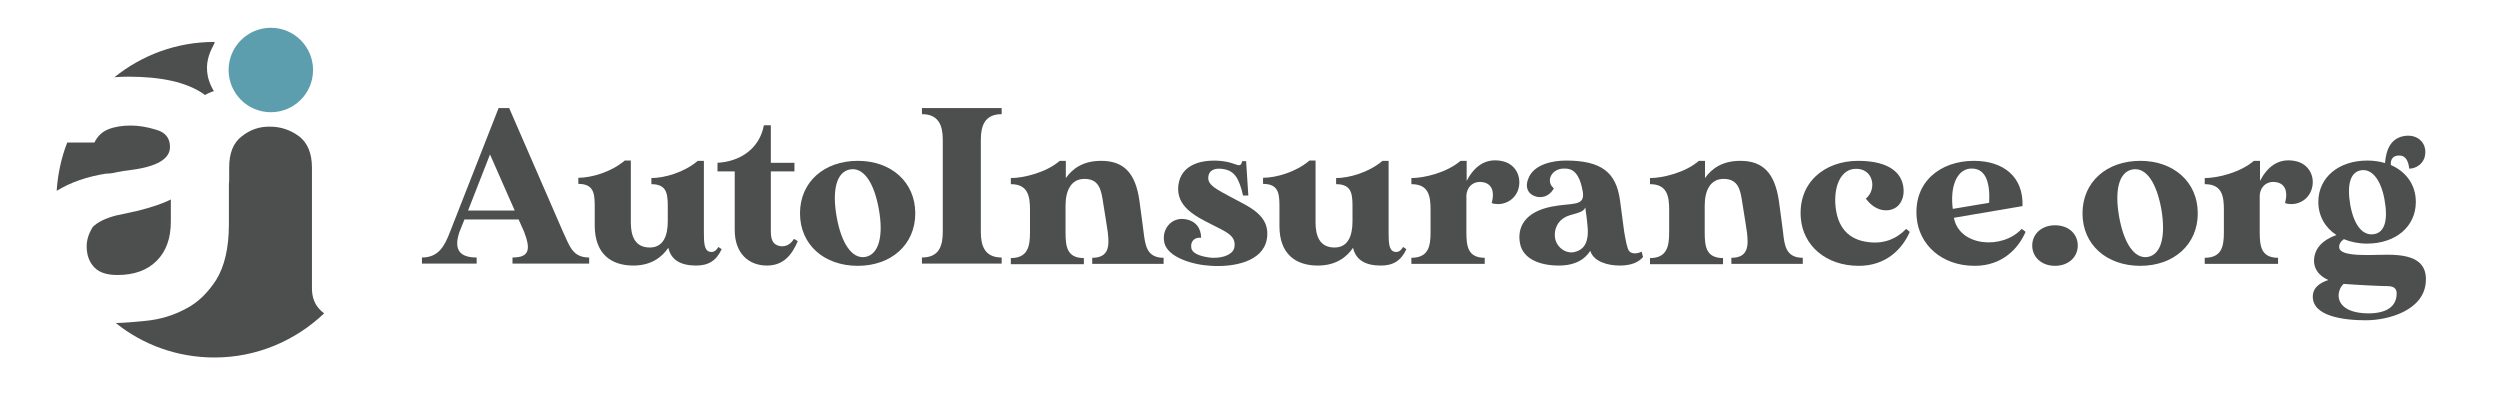 <?xml version="1.0" encoding="utf-8"?>
<!-- Generator: Adobe Illustrator 24.0.3, SVG Export Plug-In . SVG Version: 6.00 Build 0)  -->
<svg version="1.1" id="Layer_1" xmlns="http://www.w3.org/2000/svg" xmlns:xlink="http://www.w3.org/1999/xlink" x="0px" y="0px"
	 viewBox="0 0 90 15" style="enable-background:new 0 0 90 15;" xml:space="preserve">
<style type="text/css">
	.st0{fill:#4D4E4E;}
	.st1{fill:#5C9EAD;}
</style>
<g>
	<g>
		<g>
			<path class="st0" d="M11.23,10.38V6.03c0-0.51-0.16-0.89-0.46-1.12c-0.31-0.23-0.66-0.35-1.04-0.35C9.34,4.55,9,4.67,8.7,4.91
				C8.4,5.14,8.25,5.51,8.25,6.03v0.38c0,0.07,0,0.15-0.01,0.22v1.45c0,0.85-0.16,1.52-0.46,2c-0.31,0.48-0.68,0.83-1.1,1.04
				c-0.45,0.24-0.92,0.38-1.43,0.43c-0.4,0.04-0.75,0.07-1.08,0.08c0.97,0.78,2.21,1.24,3.55,1.24c1.53,0,2.92-0.61,3.95-1.59
				c-0.05-0.03-0.09-0.07-0.13-0.11C11.33,10.97,11.23,10.7,11.23,10.38z"/>
			<path class="st0" d="M4.2,6.2c0.15-0.03,0.32-0.06,0.51-0.08C5.65,6,6.12,5.72,6.12,5.29c0-0.32-0.17-0.53-0.5-0.62
				C5.3,4.57,4.99,4.52,4.71,4.52c-0.3,0-0.57,0.04-0.8,0.13C3.68,4.74,3.51,4.9,3.4,5.13H2.42C2.21,5.67,2.08,6.26,2.04,6.87
				c0.49-0.3,1.08-0.51,1.78-0.62C3.92,6.25,4.05,6.24,4.2,6.2z"/>
			<path class="st0" d="M7.31,3.37C7.33,3.39,7.36,3.4,7.38,3.42c0.17-0.1,0.32-0.14,0.32-0.14C7.07,2.24,7.85,1.51,7.71,1.51
				c-1.36,0-2.61,0.48-3.59,1.27c0.16-0.01,0.32-0.02,0.49-0.02C5.81,2.76,6.71,2.96,7.31,3.37z"/>
			<path class="st0" d="M4.17,7.76C3.79,7.86,3.51,8,3.34,8.17c-0.15,0.24-0.22,0.47-0.22,0.7c0,0.32,0.1,0.58,0.29,0.77
				C3.59,9.82,3.87,9.9,4.23,9.9c0.6,0,1.07-0.17,1.41-0.51c0.34-0.34,0.51-0.81,0.51-1.41v-0.8C5.86,7.33,5.44,7.47,4.91,7.6
				L4.17,7.76z"/>
		</g>
	</g>
	<circle class="st1" cx="9.75" cy="2.52" r="1.52"/>
</g>
<g>
	<path class="st0" d="M18.45,9.49c0,0,0-0.13,0-0.22c0.61,0,0.66-0.29,0.42-0.92l-0.2-0.45h-1.95c0,0-0.08,0.2-0.18,0.45
		C16.32,9,16.56,9.27,17.16,9.27c0,0.17,0,0.22,0,0.22h-1.97c0,0,0-0.13,0-0.22c0.61,0,0.82-0.43,1.01-0.92l1.75-4.46h0.38
		l1.94,4.46c0.24,0.51,0.34,0.92,0.94,0.92c0,0.17,0,0.22,0,0.22H18.45z M18.53,7.58l-0.89-2.02l-0.79,2.02H18.53z"/>
	<path class="st0" d="M25.98,8.97c-0.19,0.41-0.47,0.59-0.92,0.59c-0.54,0-0.9-0.19-1-0.64c-0.23,0.34-0.62,0.64-1.26,0.64
		c-0.8,0-1.38-0.42-1.39-1.42v-0.6c0-0.5,0.02-0.92-0.59-0.92c0-0.1,0-0.13,0-0.22c0.46,0,1.18-0.2,1.67-0.62c0.14,0,0.22,0,0.22,0
		v2.23c0,0.47,0.14,0.9,0.68,0.9c0.49,0,0.65-0.42,0.65-0.95V7.55c0-0.5,0.02-0.92-0.59-0.92c0-0.1,0-0.13,0-0.22
		c0.46,0,1.18-0.2,1.67-0.62c0.14,0,0.22,0,0.22,0v2.56c0,0.38,0.01,0.66,0.2,0.71c0.14,0.04,0.24-0.03,0.32-0.17L25.98,8.97z"/>
	<path class="st0" d="M28.72,8.68c-0.21,0.5-0.52,0.88-1.11,0.88c-0.64,0-1.16-0.42-1.16-1.28c0,0,0-1.86,0-2.11h-0.62
		c0,0,0-0.22,0-0.31c0.79-0.04,1.51-0.49,1.67-1.35c0.14,0,0.25,0,0.25,0v1.35h0.85v0.31h-0.85v2.17c0,0.38,0.14,0.48,0.33,0.52
		c0.21,0.03,0.38-0.06,0.5-0.26L28.72,8.68z"/>
	<path class="st0" d="M32.95,7.68c0,1.13-0.87,1.89-2.07,1.89c-1.21,0-2.08-0.76-2.08-1.89c0-1.13,0.87-1.89,2.08-1.89
		C32.08,5.79,32.95,6.55,32.95,7.68z M31.64,7.54c-0.17-0.96-0.55-1.53-1.04-1.44c-0.49,0.09-0.65,0.75-0.48,1.71
		c0.17,0.95,0.55,1.52,1.03,1.44C31.64,9.16,31.81,8.5,31.64,7.54z"/>
	<path class="st0" d="M35.31,5.03v3.32c0,0.5,0.14,0.92,0.75,0.92c0,0.17,0,0.22,0,0.22h-2.87c0,0,0-0.12,0-0.22
		c0.62,0,0.75-0.42,0.75-0.92V5.03c0-0.5-0.14-0.92-0.75-0.92c0-0.1,0-0.22,0-0.22h2.87c0,0,0,0.06,0,0.22
		C35.45,4.11,35.31,4.53,35.31,5.03z"/>
	<path class="st0" d="M41.89,9.28c0,0.17,0,0.22,0,0.22h-2.57c0,0,0-0.12,0-0.22c0.61,0,0.62-0.43,0.56-0.92
		c0,0-0.11-0.73-0.16-1.02c-0.07-0.47-0.13-0.9-0.68-0.9c-0.48,0-0.68,0.42-0.68,0.96v0.97c0,0.5,0.05,0.92,0.66,0.92
		c0,0.17,0,0.22,0,0.22h-2.63c0,0,0-0.12,0-0.22c0.61,0,0.69-0.42,0.69-0.92V7.55c0-0.5-0.08-0.92-0.69-0.92c0-0.1,0-0.13,0-0.22
		c0.46,0,1.28-0.2,1.76-0.62c0.14,0,0.22,0,0.22,0v0.62c0.24-0.34,0.62-0.62,1.27-0.62c0.81,0,1.24,0.43,1.38,1.44
		c0.11,0.8,0.15,1.13,0.15,1.13C41.23,8.83,41.28,9.28,41.89,9.28z"/>
	<path class="st0" d="M45.6,8.64c-0.16,0.78-1.18,0.98-1.99,0.93c-0.66-0.03-1.56-0.3-1.69-0.82c-0.12-0.49,0.25-0.94,0.74-0.86
		c0.41,0.06,0.58,0.35,0.58,0.67C43,8.53,42.84,8.7,42.89,8.94c0.05,0.22,0.42,0.31,0.74,0.34c0.43,0.02,0.78-0.14,0.81-0.39
		c0.06-0.42-0.3-0.54-0.86-0.83c-0.53-0.27-1.25-0.62-1.16-1.39c0.1-0.78,0.89-0.95,1.59-0.87c0.52,0.06,0.64,0.3,0.71,0
		c0.05,0,0.14,0,0.14,0l0.08,1.24h-0.19C44.6,6.38,44.42,6.13,44,6.08c-0.28-0.04-0.48,0.06-0.5,0.28
		c-0.04,0.31,0.31,0.46,0.86,0.76C44.92,7.43,45.78,7.74,45.6,8.64z"/>
	<path class="st0" d="M50.63,8.97c-0.19,0.41-0.47,0.59-0.92,0.59c-0.54,0-0.9-0.19-1-0.64c-0.23,0.34-0.62,0.64-1.27,0.64
		c-0.8,0-1.38-0.42-1.38-1.42v-0.6c0-0.5,0.02-0.92-0.59-0.92c0-0.1,0-0.13,0-0.22c0.46,0,1.18-0.2,1.67-0.62c0.14,0,0.22,0,0.22,0
		v2.23c0,0.47,0.14,0.9,0.68,0.9c0.49,0,0.65-0.42,0.65-0.95V7.55c0-0.5,0.02-0.92-0.59-0.92c0-0.1,0-0.13,0-0.22
		c0.46,0,1.18-0.2,1.67-0.62c0.14,0,0.22,0,0.22,0v2.56c0,0.38,0.01,0.66,0.2,0.71c0.14,0.04,0.24-0.03,0.32-0.17L50.63,8.97z"/>
	<path class="st0" d="M54.64,6.87c-0.19,0.46-0.68,0.54-0.94,0.44c0.08-0.28,0.08-0.62-0.23-0.73c-0.36-0.11-0.65,0.09-0.68,0.45
		v1.33c0,0.5,0.05,0.92,0.66,0.92c0,0.17,0,0.22,0,0.22h-2.64c0,0,0-0.12,0-0.22c0.62,0,0.69-0.42,0.69-0.92V7.55
		c0-0.5-0.07-0.92-0.69-0.92c0-0.1,0-0.13,0-0.22c0.47,0,1.28-0.2,1.77-0.62c0.14,0,0.22,0,0.22,0v0.72
		c0.26-0.49,0.64-0.82,1.23-0.72C54.59,5.88,54.81,6.41,54.64,6.87z"/>
	<path class="st0" d="M59.15,9.25c-0.14,0.17-0.39,0.31-0.84,0.31c-0.43,0-0.94-0.14-1.06-0.53c-0.28,0.43-0.73,0.53-1.13,0.53
		c-0.66,0-1.29-0.22-1.4-0.8c-0.11-0.58,0.18-1.13,1.13-1.32c0.75-0.15,1.22,0.01,1.13-0.54c-0.07-0.41-0.22-0.83-0.62-0.83
		c-0.5-0.04-0.74,0.46-0.42,0.71c-0.19,0.34-0.52,0.37-0.74,0.26c-0.21-0.1-0.3-0.33-0.18-0.61c0.19-0.52,0.89-0.65,1.35-0.65
		c1.28,0,1.81,0.42,1.95,1.43c0.11,0.81,0.15,1.13,0.15,1.13c0.05,0.28,0.1,0.6,0.18,0.7c0.09,0.1,0.26,0.11,0.45,0.02
		C59.12,9.16,59.13,9.17,59.15,9.25z M57.16,8.25c-0.02-0.29-0.06-0.58-0.09-0.78c-0.06,0.13-0.15,0.17-0.56,0.28
		c-0.34,0.1-0.58,0.4-0.53,0.81c0.06,0.37,0.42,0.59,0.71,0.51C57.08,8.98,57.18,8.64,57.16,8.25z"/>
	<path class="st0" d="M64.9,9.28c0,0.17,0,0.22,0,0.22h-2.57c0,0,0-0.12,0-0.22c0.61,0,0.62-0.43,0.56-0.92c0,0-0.11-0.73-0.16-1.02
		c-0.07-0.47-0.13-0.9-0.68-0.9c-0.48,0-0.68,0.42-0.68,0.96v0.97c0,0.5,0.05,0.92,0.66,0.92c0,0.17,0,0.22,0,0.22h-2.63
		c0,0,0-0.12,0-0.22c0.61,0,0.69-0.42,0.69-0.92V7.55c0-0.5-0.08-0.92-0.69-0.92c0-0.1,0-0.13,0-0.22c0.46,0,1.28-0.2,1.76-0.62
		c0.14,0,0.22,0,0.22,0v0.62c0.24-0.34,0.62-0.62,1.27-0.62c0.81,0,1.24,0.43,1.39,1.44c0.11,0.8,0.15,1.13,0.15,1.13
		C64.24,8.83,64.29,9.28,64.9,9.28z"/>
	<path class="st0" d="M68.75,8.35c-0.26,0.6-0.84,1.22-1.83,1.22c-1.2,0-2.01-0.74-2.09-1.71c-0.11-1.29,0.86-2.07,2.06-2.07
		c1.18,0,1.57,0.48,1.63,0.94c0.05,0.31-0.06,0.65-0.34,0.78c-0.3,0.14-0.71,0.05-1.01-0.36c0.42-0.34,0.27-1.13-0.42-1.07
		c-0.42,0.04-0.71,0.5-0.68,1.23c0.05,0.91,0.51,1.34,1.23,1.41c0.54,0.06,0.99-0.13,1.32-0.48C68.62,8.24,68.75,8.34,68.75,8.35z"
		/>
	<path class="st0" d="M72.92,8.35c-0.26,0.6-0.84,1.22-1.83,1.22c-1.21,0-2.01-0.78-2.09-1.74c-0.11-1.29,0.86-2.04,2.06-2.04
		c1.07,0,1.79,0.58,1.75,1.63l-2.47,0.42c0.19,1.03,1.74,1.16,2.44,0.4C72.79,8.24,72.92,8.34,72.92,8.35z M70.3,7.52l1.31-0.22
		c0.04-0.77-0.14-1.27-0.69-1.23C70.42,6.12,70.2,6.76,70.3,7.52z"/>
	<path class="st0" d="M74.8,8.84c0,0.41-0.33,0.73-0.82,0.73c-0.49,0-0.82-0.32-0.82-0.73c0-0.41,0.33-0.73,0.82-0.73
		C74.48,8.11,74.8,8.43,74.8,8.84z"/>
	<path class="st0" d="M79.12,7.68c0,1.13-0.87,1.89-2.07,1.89c-1.21,0-2.08-0.76-2.08-1.89c0-1.13,0.87-1.89,2.08-1.89
		C78.25,5.79,79.12,6.55,79.12,7.68z M77.81,7.54c-0.17-0.96-0.55-1.53-1.04-1.44c-0.49,0.09-0.65,0.75-0.48,1.71
		c0.17,0.95,0.55,1.52,1.03,1.44C77.81,9.16,77.97,8.5,77.81,7.54z"/>
	<path class="st0" d="M83.2,6.87c-0.19,0.46-0.68,0.54-0.94,0.44c0.08-0.28,0.08-0.62-0.23-0.73c-0.36-0.11-0.65,0.09-0.68,0.45
		v1.33c0,0.5,0.05,0.92,0.66,0.92c0,0.17,0,0.22,0,0.22h-2.64c0,0,0-0.12,0-0.22c0.62,0,0.69-0.42,0.69-0.92V7.55
		c0-0.5-0.07-0.92-0.69-0.92c0-0.1,0-0.13,0-0.22c0.47,0,1.28-0.2,1.77-0.62c0.14,0,0.22,0,0.22,0v0.72
		c0.26-0.49,0.64-0.82,1.23-0.72C83.15,5.88,83.38,6.41,83.2,6.87z"/>
	<path class="st0" d="M87.33,10.14c-0.06,1.03-1.34,1.39-2.16,1.39c-0.82,0-1.91-0.15-1.91-0.85c0-0.33,0.26-0.5,0.56-0.6
		c-0.33-0.14-0.58-0.43-0.5-0.85c0.09-0.46,0.5-0.66,0.79-0.77c-0.4-0.26-0.65-0.68-0.65-1.19c0-0.89,0.74-1.49,1.76-1.49
		c0.23,0,0.44,0.03,0.64,0.09c0.04-0.5,0.22-0.92,0.74-0.98c0.45-0.05,0.74,0.26,0.71,0.63c-0.02,0.38-0.36,0.56-0.58,0.55
		c-0.02-0.22-0.1-0.47-0.35-0.47c-0.23-0.01-0.33,0.14-0.31,0.34c0.55,0.24,0.9,0.71,0.9,1.33c0,0.9-0.74,1.5-1.76,1.5
		c-0.3,0-0.59-0.06-0.83-0.16c-0.1,0.07-0.18,0.17-0.17,0.3C84.24,9.2,85,9.18,85.35,9.18C86.03,9.18,87.41,9,87.33,10.14z
		 M86.28,10.56c0-0.17-0.1-0.26-0.34-0.26c-0.22,0-1.06-0.04-1.57-0.08c-0.1,0.09-0.16,0.21-0.18,0.38c-0.02,0.4,0.35,0.7,1.16,0.68
		C86.14,11.25,86.28,10.85,86.28,10.56z M84.61,7.38c0.14,0.76,0.46,1.11,0.85,1.05c0.39-0.06,0.52-0.5,0.38-1.26
		C85.7,6.42,85.36,6.07,85,6.13C84.62,6.19,84.48,6.63,84.61,7.38z"/>
</g>
</svg>
